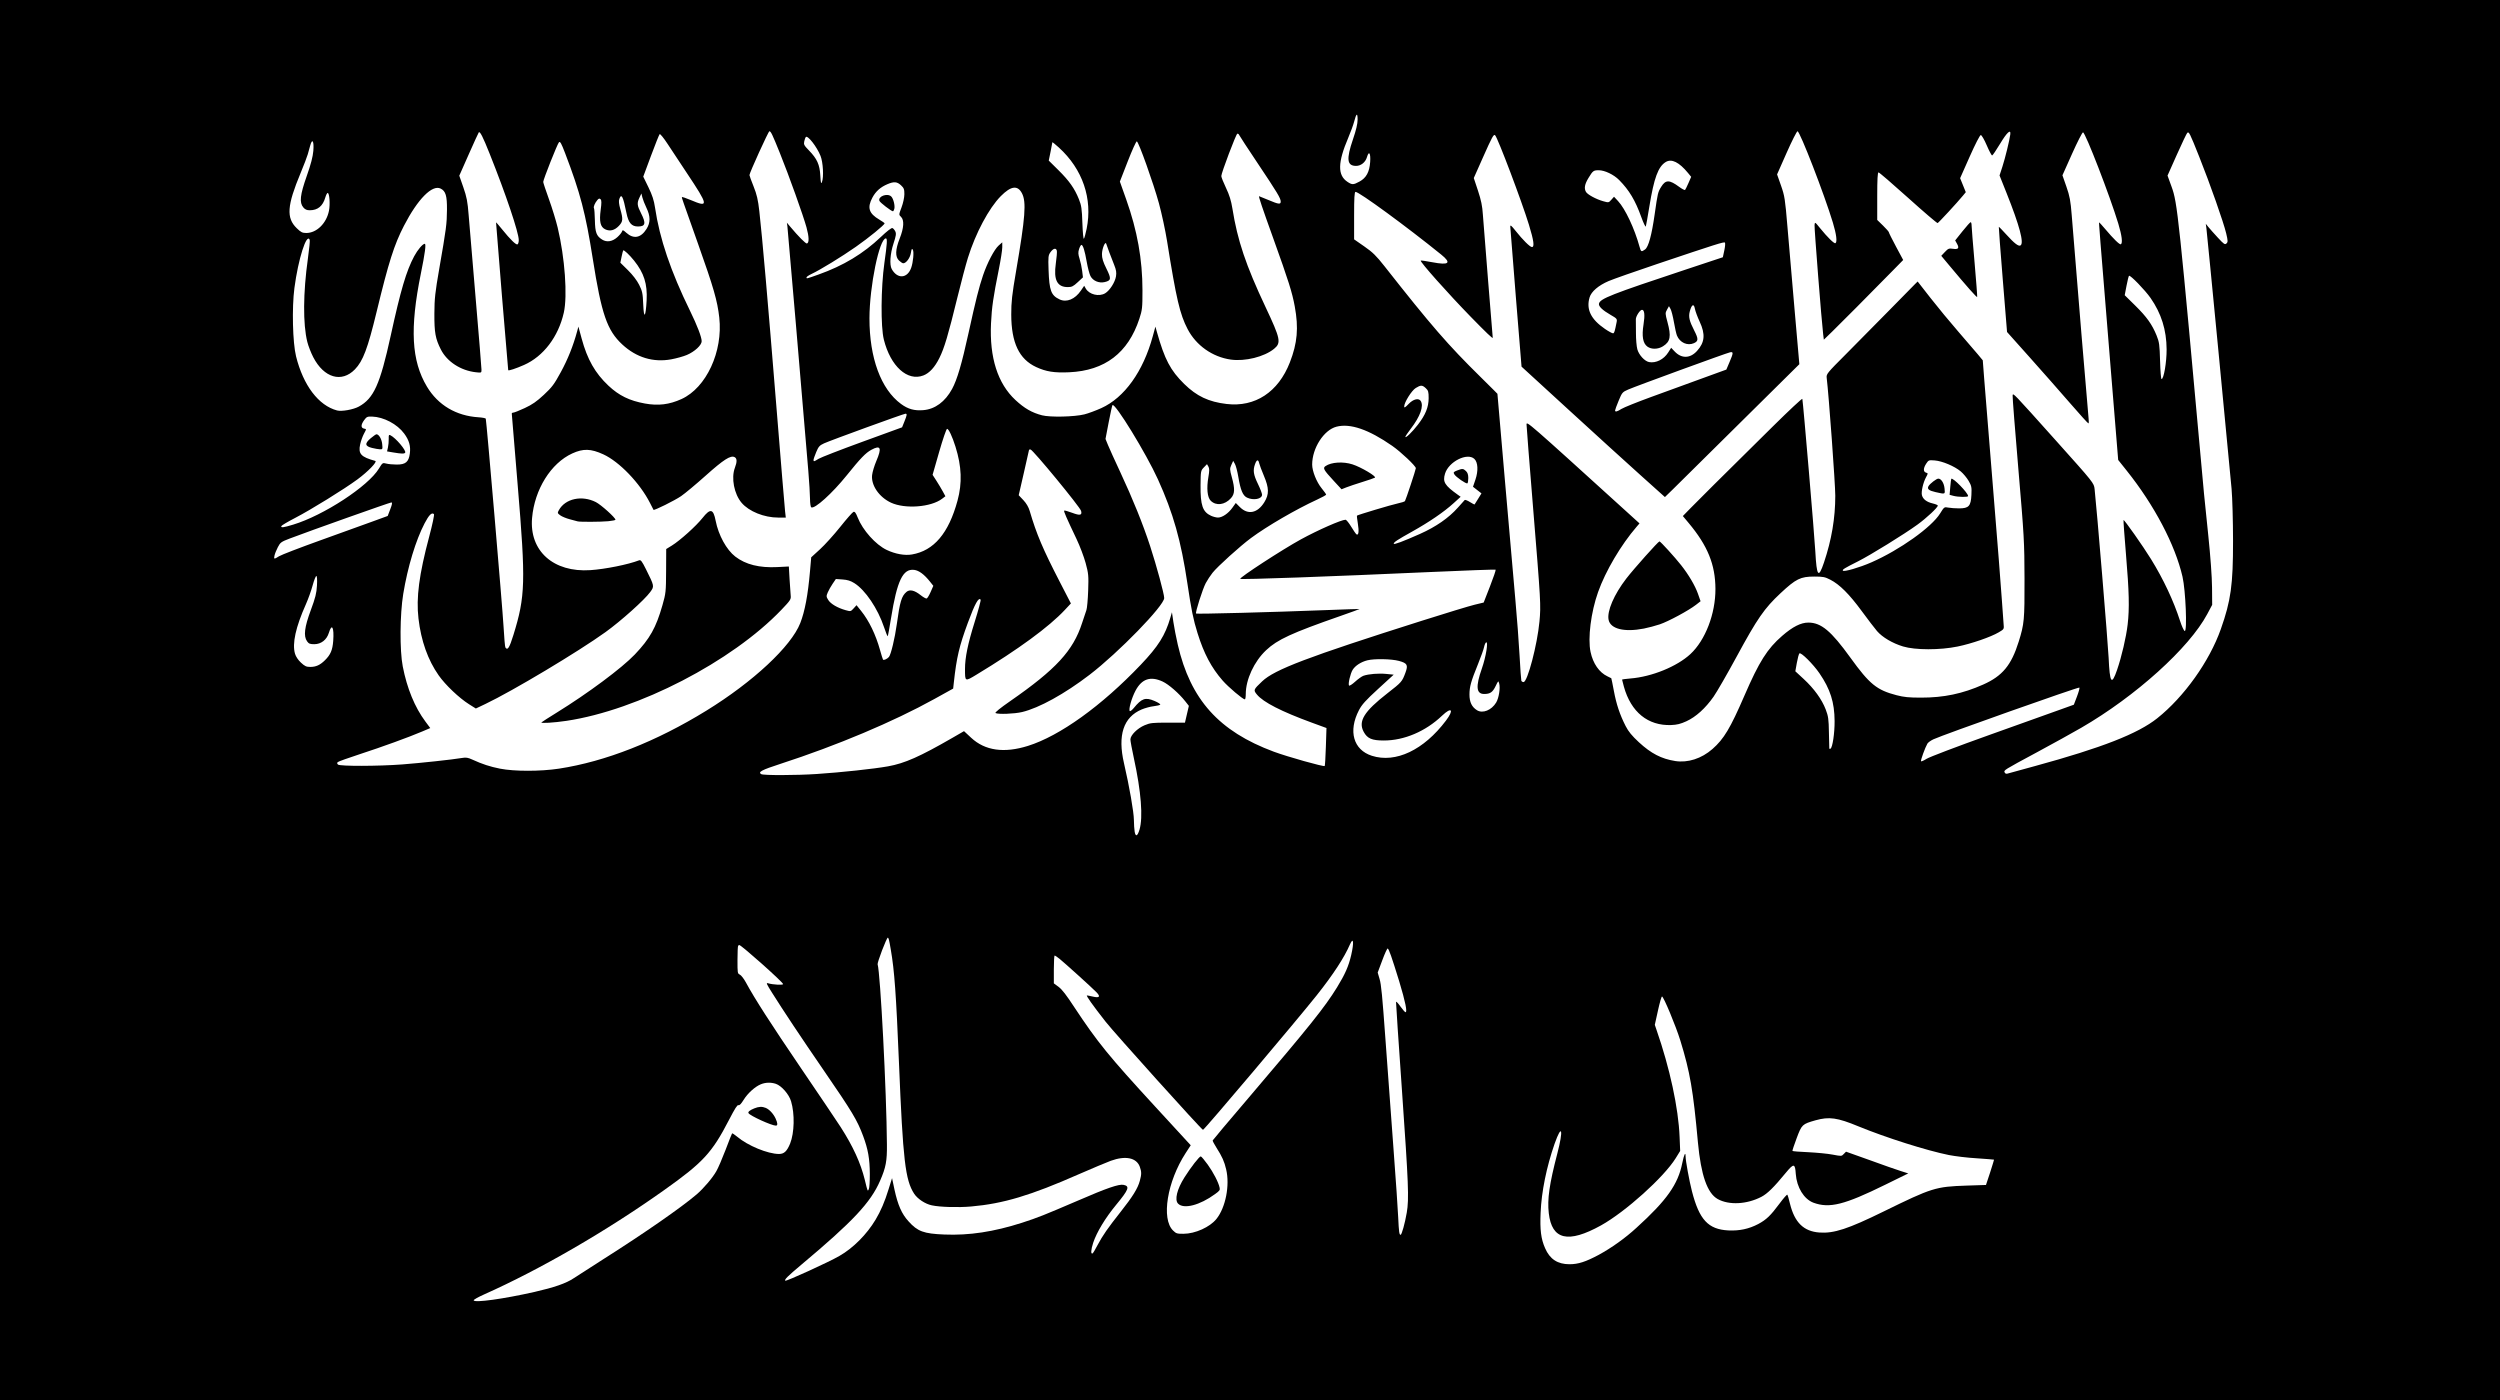 <?xml version="1.0" encoding="UTF-8" standalone="no"?>
<svg
   version="1.0"
   width="1000pt"
   height="560pt"
   viewBox="0 0 1000 560"
   preserveAspectRatio="xMidYMid meet"
   id="svg1075"
   sodipodi:docname="Jund al-Islam flag.svg"
   inkscape:version="1.2.2 (732a01da63, 2022-12-09)"
   xmlns:inkscape="http://www.inkscape.org/namespaces/inkscape"
   xmlns:sodipodi="http://sodipodi.sourceforge.net/DTD/sodipodi-0.dtd"
   xmlns="http://www.w3.org/2000/svg"
   xmlns:svg="http://www.w3.org/2000/svg">
  <rect x="0" y="0" width="1000" height="560" fill="#808080" stroke="none"/>
  <defs
     id="defs1079" />
  <sodipodi:namedview
     id="namedview1077"
     pagecolor="#ffffff"
     bordercolor="#000000"
     borderopacity="0.25"
     inkscape:showpageshadow="2"
     inkscape:pageopacity="0.0"
     inkscape:pagecheckerboard="0"
     inkscape:deskcolor="#d1d1d1"
     inkscape:document-units="pt"
     showgrid="false"
     inkscape:zoom="0.5415"
     inkscape:cx="651.89289"
     inkscape:cy="333.33333"
     inkscape:window-width="1920"
     inkscape:window-height="1051"
     inkscape:window-x="-9"
     inkscape:window-y="-9"
     inkscape:window-maximized="1"
     inkscape:current-layer="svg1075" />
  <rect
     style="fill:#000000;stroke-width:0.099"
     id="rect1704"
     width="1034.217"
     height="618.963"
     x="-16.649"
     y="-31.34"
     rx="0.05" />
  <path
     style="fill:#ffffff;fill-opacity:1;stroke-width:0.449"
     d="m 453.869,332.686 c -0.16,-0.902 -0.3,-3.003 -0.31,-4.669 -0.019,-3.162 -1.814,-13.459 -3.962,-22.725 -2.598,-11.207 -0.239,-18.404 7.048,-21.503 1.343,-0.571 3.513,-1.156 4.821,-1.3 1.309,-0.144 2.494,-0.433 2.633,-0.642 0.139,-0.209 -0.899,-0.871 -2.308,-1.47 -3.651,-1.552 -5.098,-1.055 -8.293,2.848 -0.678,0.828 -1.389,1.365 -1.581,1.192 -0.585,-0.528 0.711,-5.157 2.27,-8.112 2.516,-4.765 5.989,-5.946 10.86,-3.691 2.437,1.128 6.556,4.72 9.054,7.895 l 1.446,1.838 -0.781,3.356 -0.781,3.356 h -6.832 c -6.207,0 -7.057,0.095 -9.299,1.035 -2.9,1.217 -5.689,4.004 -5.689,5.684 0,0.634 0.621,3.999 1.379,7.477 2.914,13.362 3.729,23.732 2.25,28.627 -0.799,2.646 -1.546,2.957 -1.929,0.803 z M 304.488,309.658 c -1.414,-0.832 0.155,-1.671 7.701,-4.119 22.488,-7.295 45.158,-16.847 61.537,-25.928 l 7.539,-4.18 0.274,-2.491 c 1.099,-9.993 2.154,-14.48 5.611,-23.849 2.823,-7.654 4.33,-10.368 5.107,-9.2 0.149,0.223 -0.91,4.171 -2.351,8.772 -2.776,8.861 -3.908,14.365 -3.903,18.972 0.006,5.077 -0.063,5.044 4.588,2.231 16.8,-10.161 29.032,-19.125 35.368,-25.918 l 2.402,-2.575 -4.442,-8.61 c -6.795,-13.17 -9.313,-19.106 -12.032,-28.362 -0.464,-1.58 -1.35,-3.093 -2.555,-4.365 l -1.845,-1.947 2.069,-9.018 c 1.138,-4.96 2.069,-9.083 2.069,-9.161 0,-0.079 0.262,-0.131 0.583,-0.117 0.914,0.042 19.789,22.965 20.23,24.57 0.484,1.758 -0.42,1.948 -3.585,0.754 -1.616,-0.61 -3.048,-1.007 -3.183,-0.882 -0.25,0.233 0.83,2.715 4.986,11.458 1.301,2.738 2.922,7.023 3.601,9.523 1.138,4.188 1.218,5.055 1.012,11.038 -0.123,3.571 -0.441,7.077 -0.706,7.791 -0.265,0.714 -1.047,3.052 -1.737,5.194 -3.553,11.032 -10.441,18.513 -28.726,31.197 -4.015,2.785 -6.236,4.589 -5.894,4.785 1.006,0.577 7.551,0.33 10.622,-0.402 6.803,-1.621 17.006,-7.251 26.975,-14.885 11.628,-8.904 29.88,-27.674 29.88,-30.727 0,-1.601 -3.056,-12.884 -5.614,-20.723 -2.879,-8.825 -6.943,-18.893 -11.958,-29.629 -2.169,-4.642 -4.386,-9.529 -4.927,-10.86 l -0.983,-2.42 1.274,-6.651 c 0.701,-3.658 1.385,-6.754 1.521,-6.88 1.042,-0.967 13.493,19.367 18.172,29.678 6.132,13.511 9.253,24.548 11.809,41.761 1.551,10.443 2.349,14.354 4.026,19.73 2.573,8.248 5.526,13.825 10.074,19.032 2.262,2.589 8.07,7.51 8.865,7.51 0.2,0 0.364,-0.943 0.364,-2.095 0,-5.857 3.339,-13.056 8.155,-17.587 4.529,-4.26 10.166,-6.856 29.703,-13.677 4.29,-1.498 7.75,-2.757 7.689,-2.798 -0.061,-0.041 -6.402,0.171 -14.092,0.471 -20.74,0.809 -51.057,1.608 -51.332,1.353 -0.389,-0.361 2.626,-9.845 3.87,-12.174 0.628,-1.176 1.855,-3.04 2.726,-4.143 1.968,-2.49 11.006,-10.656 15.375,-13.891 6.437,-4.766 18.007,-11.49 26.447,-15.368 1.986,-0.913 3.612,-1.808 3.612,-1.989 0,-0.181 -0.819,-1.334 -1.82,-2.562 -2.027,-2.487 -3.772,-6.864 -3.772,-9.459 0,-6.576 4.669,-13.849 9.729,-15.155 5.509,-1.421 12.847,1.102 22.292,7.665 3.475,2.414 9.461,8.078 9.447,8.937 -0.01,0.587 -3.985,12.606 -4.352,13.157 -0.141,0.213 -1.422,0.629 -2.846,0.925 -2.429,0.505 -15.992,4.563 -16.344,4.89 -0.089,0.083 0.069,1.532 0.35,3.221 0.509,3.053 0.299,4.764 -0.526,4.29 -0.237,-0.136 -1.193,-1.512 -2.123,-3.057 -0.93,-1.545 -1.96,-2.81 -2.288,-2.81 -1.661,0 -10.984,4.101 -17.846,7.85 -7.372,4.028 -24.741,15.339 -24.252,15.793 0.388,0.361 35.903,-0.913 75.932,-2.724 14.283,-0.646 26.082,-1.07 26.219,-0.942 0.138,0.128 -0.883,3.136 -2.269,6.684 l -2.519,6.452 -3.661,0.884 c -2.014,0.486 -11.525,3.379 -21.137,6.428 -45.587,14.461 -58.84,19.489 -63.807,24.204 -3.51,3.332 -3.572,3.488 -2.102,5.279 2.531,3.082 9.796,6.8 22.05,11.286 l 5.773,2.113 -0.242,7.496 c -0.133,4.123 -0.342,7.589 -0.464,7.702 -0.405,0.376 -14.952,-3.714 -20.373,-5.728 -21.938,-8.152 -33.326,-20.845 -38.393,-42.793 -0.658,-2.852 -1.453,-6.938 -1.767,-9.08 l -0.57,-3.896 -0.634,2.164 c -2.078,7.09 -4.825,11.459 -11.842,18.829 -15.649,16.438 -32.373,28.467 -45.121,32.456 -9.567,2.994 -17.161,1.912 -22.704,-3.232 l -2.873,-2.666 -4.583,2.647 c -13.051,7.538 -19.153,10.24 -25.816,11.43 -5.71,1.02 -18.657,2.412 -28.486,3.063 -8.306,0.55 -21.338,0.584 -22.233,0.058 z M 544.907,192.81 c 2.435,-0.755 4.71,-1.538 5.055,-1.742 0.793,-0.466 -5.533,-4.215 -8.982,-5.322 -3.729,-1.197 -8.432,-0.903 -10.753,0.674 -1.185,0.805 -0.796,1.516 3.192,5.835 l 3.192,3.457 1.935,-0.765 c 1.064,-0.421 3.927,-1.383 6.362,-2.137 z m 256.951,116.17 c -0.379,-0.917 -0.48,-0.854 12.876,-8.046 6.28,-3.381 14.279,-7.805 17.777,-9.831 21.763,-12.605 43.161,-31.912 50.384,-45.459 l 1.975,-3.704 -0.053,-6.956 c -0.032,-4.145 -0.64,-12.554 -1.504,-20.808 -0.798,-7.618 -1.566,-15.117 -1.706,-16.665 C 871.42,85.302 870.981,81.15 868.628,74.681 l -1.617,-4.445 3.711,-8.324 c 2.041,-4.578 3.919,-8.517 4.173,-8.753 0.681,-0.632 0.966,-0.065 4.787,9.519 4.356,10.925 9.742,26.233 10.791,30.665 0.713,3.015 0.725,3.468 0.106,4.043 -0.619,0.575 -1.004,0.316 -3.435,-2.313 -1.506,-1.629 -3.209,-3.545 -3.786,-4.259 l -1.048,-1.298 0.244,1.731 c 0.277,1.968 9.206,94.382 10.079,104.318 0.314,3.571 0.575,12.921 0.581,20.777 0.013,17.639 -0.848,23.865 -4.883,35.295 -4.556,12.905 -14.682,27.105 -25.437,35.67 -7.752,6.173 -22.135,11.797 -48.858,19.105 -5.639,1.542 -10.621,2.908 -11.07,3.037 -0.497,0.142 -0.931,-0.041 -1.107,-0.467 z m -601.808,-1.506 c -4.041,-0.803 -7.15,-1.819 -11.077,-3.62 -1.849,-0.848 -2.542,-0.952 -4.301,-0.648 -3.535,0.611 -16.636,2.025 -23.767,2.565 -9.551,0.724 -24.941,0.761 -25.698,0.062 -0.411,-0.379 -0.439,-0.678 -0.094,-0.997 0.27,-0.251 4.253,-1.682 8.85,-3.181 8.919,-2.907 19.584,-6.783 24.895,-9.047 l 3.246,-1.384 -1.934,-2.597 c -4.266,-5.729 -7.356,-13.251 -9.072,-22.076 -1.247,-6.417 -1.147,-20.811 0.202,-29.001 1.775,-10.779 5.004,-21.45 8.536,-28.208 1.775,-3.397 2.885,-4.492 3.744,-3.694 0.226,0.21 -0.606,4.157 -1.897,8.996 -4.054,15.207 -5.26,24.426 -4.287,32.782 1.038,8.912 3.76,16.573 8.071,22.714 2.692,3.835 8.203,9.076 12.156,11.561 l 2.717,1.708 3.807,-1.811 c 10.835,-5.154 37.171,-20.911 48.079,-28.766 6.174,-4.446 15.564,-12.86 17.856,-16 1.705,-2.336 1.708,-2.315 -1.716,-9.177 -1.592,-3.191 -2.052,-3.783 -2.736,-3.52 -4.385,1.685 -13.485,3.519 -19.463,3.923 -14.787,0.999 -24.488,-7.678 -23.335,-20.873 0.998,-11.428 7.518,-21.897 16.073,-25.809 4.399,-2.011 7.432,-1.923 12.418,0.362 6.429,2.947 14.636,11.494 18.678,19.453 0.726,1.428 1.358,2.663 1.405,2.743 0.216,0.368 8.472,-3.729 11.007,-5.462 1.558,-1.066 5.995,-4.765 9.858,-8.221 7.155,-6.4 9.957,-8.199 11.544,-7.411 1.023,0.508 1.066,1.844 0.14,4.282 -1.544,4.066 -0.309,10.483 2.696,14.007 2.946,3.455 9.02,5.904 14.642,5.904 h 3.026 l -0.286,-2.489 c -0.157,-1.369 -1.753,-20.604 -3.546,-42.744 -3.328,-41.098 -5.577,-66.834 -6.752,-77.272 -0.521,-4.626 -1.004,-6.711 -2.304,-9.956 -0.905,-2.257 -1.648,-4.299 -1.65,-4.537 -0.015,-0.824 7.587,-17.531 7.971,-17.531 0.591,0 1.149,1.159 4.216,8.759 3.592,8.901 9.345,24.967 10.641,29.712 1.028,3.765 1.092,6.145 0.173,6.425 -0.48,0.146 -3.366,-2.761 -6.777,-6.827 l -1.253,-1.493 0.213,1.515 c 0.177,1.26 6.064,70.098 8.366,97.825 0.366,4.404 0.669,9.408 0.675,11.12 0.006,1.713 0.232,3.24 0.503,3.396 1.341,0.77 8.363,-5.563 14.175,-12.785 5.497,-6.83 7.57,-8.982 9.842,-10.219 3.742,-2.037 4.282,-0.834 2.009,4.472 -0.793,1.851 -1.556,4.388 -1.696,5.636 -0.455,4.061 2.807,8.817 7.565,11.031 5.61,2.61 16.003,1.814 20.431,-1.565 l 1.324,-1.01 -1.028,-1.9 c -0.566,-1.045 -1.719,-2.971 -2.563,-4.281 l -1.535,-2.381 2.637,-9.198 c 1.457,-5.082 2.872,-9.198 3.162,-9.198 0.64,-4.2e-4 2.084,3.067 3.361,7.142 2.478,7.908 2.727,14.529 0.81,21.584 -3.546,13.052 -9.447,20.017 -18.238,21.526 -2.883,0.495 -6.628,-0.178 -10.074,-1.811 -4.428,-2.098 -9.629,-7.91 -11.622,-12.987 -0.726,-1.848 -1.161,-2.429 -1.681,-2.244 -0.386,0.138 -2.762,2.835 -5.28,5.993 -2.518,3.159 -6.164,7.192 -8.102,8.964 l -3.525,3.221 -0.486,5.579 c -0.828,9.507 -2.05,16.02 -3.89,20.728 -3.642,9.319 -18.859,23.509 -37.566,35.031 -20.093,12.376 -40.316,20.333 -58.952,23.196 -7.346,1.129 -17.886,1.134 -23.534,0.011 z m 26.563,-19.139 c 28.629,-4.302 66.131,-23.686 85.976,-44.44 3.561,-3.724 3.853,-4.169 3.693,-5.627 -0.096,-0.871 -0.302,-3.853 -0.459,-6.626 l -0.285,-5.043 -4.589,0.235 c -7.183,0.368 -12.681,-1.003 -16.828,-4.195 -3.528,-2.715 -6.737,-8.567 -7.861,-14.336 -0.94,-4.823 -2.125,-5.071 -5.264,-1.1 -2.537,3.209 -8.999,9.021 -12.26,11.028 l -2.253,1.386 -0.042,8.75 c -0.04,8.316 -0.113,8.997 -1.466,13.731 -2.572,9 -5.02,13.363 -11.055,19.704 -5.168,5.43 -18.72,15.514 -31.267,23.266 -3.076,1.9 -5.802,3.646 -6.058,3.88 -0.523,0.477 5.029,0.137 10.02,-0.613 z m 16.708,-79.847 c 1.575,-0.153 2.865,-0.417 2.865,-0.587 0,-0.822 -5.767,-6.012 -7.853,-7.066 -5.599,-2.831 -12.208,-1.397 -14.769,3.205 -0.633,1.137 -0.601,1.257 0.563,2.108 0.679,0.496 2.407,1.205 3.841,1.575 1.433,0.37 2.816,0.741 3.072,0.824 0.829,0.268 9.332,0.227 12.281,-0.059 z m 426.726,95.915 c -5.471,-0.86 -9.643,-3.024 -14.506,-7.522 -2.765,-2.558 -4.177,-4.279 -5.28,-6.44 -2.325,-4.552 -3.717,-8.714 -4.72,-14.119 -0.505,-2.721 -0.968,-4.985 -1.028,-5.031 -0.06,-0.046 -0.744,-0.382 -1.518,-0.747 -3.323,-1.568 -5.788,-5.126 -6.773,-9.78 -1.157,-5.463 0.152,-15.88 3.008,-23.932 2.987,-8.422 9.168,-18.895 15.431,-26.145 l 1.146,-1.326 -5.935,-5.387 c -38.826,-35.243 -39.255,-35.617 -39.255,-34.178 0,0.754 1.144,15.334 2.543,32.399 3.178,38.782 3.236,39.812 2.627,46.395 -0.859,9.273 -4.788,24.24 -6.363,24.24 -0.385,0 -0.785,-0.243 -0.89,-0.541 -0.104,-0.298 -0.422,-4.826 -0.707,-10.064 -0.284,-5.238 -1.031,-15.171 -1.659,-22.076 -0.628,-6.904 -2.503,-28.32 -4.168,-47.59 l -3.027,-35.037 -1.3,-1.322 c -0.715,-0.727 -3.181,-3.173 -5.48,-5.435 -13.035,-12.823 -19.679,-20.486 -38.431,-44.32 -3.254,-4.136 -4.689,-5.54 -8.039,-7.868 l -4.078,-2.833 v -9.499 c 0,-7.128 0.14,-9.499 0.562,-9.499 1.467,0 20.417,13.868 34.267,25.078 4.24,3.432 3.163,4.353 -3.584,3.065 -2.423,-0.463 -4.493,-0.76 -4.6,-0.66 -0.435,0.404 10.943,13.189 20.016,22.493 6.21,6.368 8.795,8.834 8.795,8.389 0,-0.122 -0.824,-10.236 -1.832,-22.476 -1.007,-12.24 -1.962,-24.3 -2.121,-26.799 -0.219,-3.441 -0.695,-5.769 -1.962,-9.584 l -1.673,-5.039 3.629,-8.163 c 3.763,-8.465 4.34,-9.515 4.914,-8.939 1.073,1.079 10.693,26.545 13.519,35.789 1.941,6.35 2.287,8.922 1.198,8.922 -0.78,0 -3.682,-2.878 -6.55,-6.497 -1.713,-2.161 -2.127,-2.488 -2.113,-1.666 0.009,0.562 1.027,13.39 2.261,28.508 l 2.244,27.486 18.826,17.248 c 10.354,9.486 23.258,21.225 28.675,26.085 l 9.849,8.837 3.232,-3.144 c 1.777,-1.729 4.685,-4.606 6.462,-6.393 2.474,-2.489 26.821,-26.575 42.491,-42.037 l 1.589,-1.568 -1.889,-21.59 c -1.039,-11.874 -2.336,-26.946 -2.883,-33.493 -0.92,-11.011 -1.112,-12.238 -2.566,-16.37 l -1.572,-4.467 3.816,-8.627 c 2.099,-4.745 4.064,-8.627 4.368,-8.627 0.955,0 10.752,25.323 14.138,36.543 1.421,4.708 1.799,7.776 1.015,8.226 -0.483,0.278 -3.188,-2.372 -6.128,-6.002 -2.069,-2.555 -2.082,-2.562 -2.221,-1.274 -0.129,1.2 2.835,38.773 3.446,43.685 l 0.272,2.183 3.37,-3.265 c 3.143,-3.046 14.671,-14.649 24.225,-24.383 l 4.144,-4.222 -2.862,-5.339 c -1.574,-2.937 -2.862,-5.52 -2.862,-5.74 0,-0.221 -1.049,-1.422 -2.33,-2.67 l -2.33,-2.269 v -9.513 c 0,-6.722 0.153,-9.513 0.521,-9.513 0.287,0 5.628,4.596 11.869,10.213 6.241,5.617 11.536,10.146 11.767,10.064 0.416,-0.148 7.856,-8.204 10.098,-10.934 l 1.172,-1.427 -1.134,-2.798 -1.134,-2.798 3.829,-8.627 c 2.241,-5.049 4.083,-8.627 4.443,-8.627 0.341,0 1.397,1.827 2.376,4.112 0.969,2.262 1.942,4.083 2.163,4.048 0.22,-0.035 1.672,-2.178 3.225,-4.761 2.72,-4.524 4.332,-5.972 4.025,-3.615 -0.309,2.367 -2.054,9.501 -3.142,12.841 l -1.151,3.535 2.82,7.07 c 5.211,13.064 7.068,20.064 5.554,20.933 -0.789,0.453 -2.443,-0.817 -5.592,-4.294 -1.627,-1.797 -3.012,-3.218 -3.077,-3.157 -0.065,0.061 0.649,9.549 1.587,21.086 l 1.706,20.976 9.106,10.193 c 5.008,5.606 12.252,13.827 16.096,18.268 3.845,4.441 7.144,8.085 7.331,8.098 0.187,0.013 0.232,-0.805 0.1,-1.817 -0.208,-1.593 -5.211,-61.868 -6.76,-81.45 -0.458,-5.787 -0.799,-7.618 -2.129,-11.43 l -1.584,-4.54 3.841,-8.589 c 2.113,-4.724 4.087,-8.589 4.386,-8.589 0.934,0 10.799,25.52 14.126,36.543 1.421,4.708 1.799,7.776 1.015,8.226 -0.466,0.268 -2.94,-2.141 -6.307,-6.142 -1.254,-1.49 -2.332,-2.659 -2.394,-2.597 -0.121,0.12 0.066,2.463 4.671,58.818 l 2.958,36.196 3.416,4.276 c 11.038,13.814 19.362,29.64 22.314,42.423 1.258,5.451 1.935,22.045 0.886,21.72 -0.346,-0.107 -1.188,-1.934 -1.873,-4.06 -2.571,-7.99 -6.645,-16.659 -11.597,-24.679 -3.207,-5.195 -10.737,-15.9 -11.007,-15.649 -0.094,0.087 0.348,6.282 0.982,13.766 1.26,14.877 1.419,21.59 0.667,28.017 -0.599,5.12 -2.384,12.777 -4.235,18.163 -2.192,6.382 -2.915,5.339 -3.375,-4.87 -0.255,-5.66 -4.774,-60.006 -5.608,-67.442 -0.274,-2.444 -0.294,-2.47 -15.41,-19.345 -17.531,-19.573 -17.231,-19.26 -17.386,-18.111 -0.075,0.557 0.957,13.771 2.292,29.365 2.289,26.73 2.431,29.243 2.466,43.935 0.04,16.511 -0.101,18.04 -2.322,25.159 -2.945,9.441 -6.519,13.758 -14.214,17.172 -8.263,3.667 -15.738,5.236 -24.903,5.227 -4.842,-0.004 -6.804,-0.2 -9.772,-0.974 -7.89,-2.057 -10.779,-4.408 -18.414,-14.986 -7.746,-10.732 -11.696,-14.035 -16.81,-14.058 -3,-0.014 -6.283,1.645 -10.501,5.303 -5.962,5.172 -9.213,10.32 -15.094,23.905 -5.661,13.078 -8.216,17.346 -12.778,21.348 -4.393,3.854 -9.862,5.616 -14.949,4.816 z m 4.519,-15.901 c 3.794,-1.735 7.619,-5.197 10.863,-9.83 1.333,-1.905 5.485,-9.112 9.226,-16.016 8.263,-15.248 11.08,-19.321 17.543,-25.358 6.181,-5.773 8.005,-6.674 13.525,-6.674 3.507,0 4.243,0.145 6.42,1.265 3.723,1.916 7.568,5.757 12.537,12.525 2.472,3.366 5.232,6.976 6.134,8.02 2.148,2.488 6.165,4.862 10.407,6.149 4.863,1.475 14.722,1.488 21.823,0.027 5.582,-1.148 13.237,-3.791 16.432,-5.673 2.164,-1.274 2.17,-1.285 1.959,-3.355 -0.116,-1.142 -0.429,-5.486 -0.695,-9.652 -0.266,-4.166 -1.831,-24.034 -3.479,-44.151 -1.648,-20.117 -3.255,-39.968 -3.573,-44.114 l -0.577,-7.538 -2.004,-2.417 c -1.102,-1.33 -4.631,-5.437 -7.842,-9.127 -3.211,-3.69 -8.17,-9.695 -11.021,-13.345 l -5.183,-6.636 -1.031,1.009 c -0.567,0.555 -5.224,5.294 -10.349,10.531 -5.125,5.238 -12.891,13.099 -17.257,17.47 -7.646,7.654 -7.932,8.006 -7.747,9.523 0.854,7.014 3.434,42.449 3.434,47.163 0,8.948 -1.466,17.608 -4.519,26.699 -2.204,6.562 -2.923,5.649 -3.465,-4.402 -0.344,-6.382 -4.846,-59.324 -5.192,-61.053 -0.058,-0.29 -5.348,4.654 -11.756,10.986 -22.166,21.903 -29.692,29.377 -32.859,32.627 l -3.18,3.264 2.297,2.745 c 7.634,9.125 10.704,16.678 10.738,26.418 0.034,9.911 -4.035,20.499 -10.007,26.04 -5.363,4.977 -15.437,9.081 -23.96,9.763 -1.858,0.149 -3.379,0.36 -3.379,0.469 0,0.109 0.331,1.384 0.735,2.833 2.83,10.146 9.625,15.666 18.869,15.329 2.347,-0.085 3.776,-0.439 6.133,-1.516 z m 62.587,-60.24 c -0.286,-0.43 0.602,-0.976 6.046,-3.717 5.015,-2.524 18.423,-10.809 23.767,-14.684 3.7,-2.684 8.156,-6.851 8.156,-7.628 0,-0.209 -0.926,-0.596 -2.058,-0.861 -2.383,-0.557 -3.862,-1.684 -4.291,-3.269 -0.368,-1.361 0.49,-5.117 1.652,-7.233 0.832,-1.516 0.832,-1.564 -0.02,-1.815 -1.149,-0.339 -1.115,-1.776 0.086,-3.606 0.925,-1.409 1.04,-1.452 3.405,-1.27 3.003,0.231 7.919,2.305 10.401,4.388 1.01,0.847 2.421,2.539 3.136,3.76 1.173,2.002 1.284,2.555 1.133,5.641 -0.219,4.483 -1.05,5.388 -4.951,5.388 -1.467,0 -3.401,-0.14 -4.298,-0.311 -1.611,-0.307 -1.652,-0.278 -3.259,2.327 -3.408,5.524 -16.149,14.593 -27.499,19.575 -4.727,2.075 -11.015,3.903 -11.406,3.315 z m 50.086,-29.837 c 0,-1.262 -6.143,-7.557 -6.733,-6.9 -0.07,0.078 -0.25,1.552 -0.398,3.275 l -0.27,3.132 1.487,0.4 c 1.946,0.523 5.914,0.585 5.914,0.092 z m -9.426,-3.082 c -0.223,-2.153 -1.337,-3.891 -2.494,-3.891 -0.728,0 -3.327,1.992 -3.903,2.992 -0.659,1.144 0.097,1.787 2.823,2.404 3.944,0.892 3.826,0.942 3.573,-1.504 z m -120.251,56.083 c 1.76,-0.344 4.621,-1.104 6.358,-1.69 3.456,-1.165 11.567,-5.541 14.475,-7.808 l 1.836,-1.432 -1.047,-2.987 c -1.127,-3.214 -3.713,-7.607 -6.727,-11.428 -2.556,-3.241 -8.275,-9.523 -8.669,-9.523 -0.474,0 -10.244,10.948 -13.254,14.852 -4.917,6.377 -7.794,13.066 -7.099,16.505 0.741,3.667 6.282,5.045 14.127,3.512 z m 132.259,-146.508 c -0.651,-7.423 -1.183,-14.072 -1.183,-14.775 0,-0.703 -0.167,-1.278 -0.37,-1.278 -0.204,0 -1.682,1.646 -3.286,3.657 l -2.916,3.657 0.742,1.333 c 0.987,1.772 0.533,2.328 -1.638,2.006 -1.59,-0.236 -1.898,-0.114 -3.213,1.277 l -1.454,1.538 3.155,3.782 c 7.136,8.554 11.085,13.016 11.212,12.668 0.074,-0.202 -0.398,-6.441 -1.049,-13.865 z m -21.414,199.57 c -0.219,-0.329 1.636,-5.451 2.548,-7.033 0.259,-0.45 1.333,-1.226 2.386,-1.725 3.751,-1.778 58.189,-21.062 58.43,-20.698 0.135,0.203 -0.311,1.828 -0.993,3.611 l -1.239,3.241 -5.422,1.949 c -2.982,1.072 -15.802,5.66 -28.49,10.195 -12.916,4.617 -23.933,8.807 -25.034,9.52 -1.081,0.7 -2.065,1.123 -2.187,0.94 z m -219.68,-2.182 c -7.378,-2.367 -9.498,-9.863 -5.154,-18.224 1.174,-2.26 2.686,-3.935 7.684,-8.515 l 6.223,-5.701 -2.981,-0.297 c -3.052,-0.304 -7.05,0.021 -9.126,0.74 -0.641,0.222 -2.136,1.288 -3.324,2.368 -1.187,1.081 -2.287,1.772 -2.444,1.536 -0.437,-0.656 0.542,-4.828 1.485,-6.326 1.037,-1.649 3.352,-3.134 5.868,-3.764 2.789,-0.698 9.611,-0.57 12.601,0.238 3.352,0.905 3.758,1.634 2.622,4.701 -1.344,3.627 -1.489,3.794 -7.185,8.228 -9.404,7.321 -11.807,11.229 -9.509,15.462 1.446,2.663 3.279,3.448 8.05,3.449 8.138,10e-4 16.687,-3.641 23.274,-9.916 3.868,-3.684 4.884,-2.435 1.583,1.946 -8.89,11.797 -20.137,17.134 -29.669,14.076 z m 182.994,-2.941 c -0.034,-0.193 -0.103,-3.077 -0.153,-6.41 -0.079,-5.261 -0.248,-6.47 -1.279,-9.168 -1.545,-4.041 -4.674,-8.368 -8.825,-12.2 l -3.33,-3.075 0.598,-3.361 c 0.329,-1.849 0.794,-3.556 1.035,-3.794 0.593,-0.587 5.513,4.298 8.024,7.966 4.335,6.333 6.003,11.595 6.052,19.087 0.032,4.858 -0.822,10.595 -1.648,11.069 -0.227,0.13 -0.44,0.079 -0.474,-0.114 z m -140.911,-15.267 c -2.081,-1.289 -3.03,-3.262 -3.024,-6.286 0.006,-3.115 0.607,-5.26 3.397,-12.127 1.161,-2.857 2.257,-5.927 2.436,-6.822 0.179,-0.895 0.542,-1.752 0.807,-1.904 0.994,-0.571 -0.026,5.748 -1.695,10.499 -2.514,7.154 -2.242,10.131 0.923,10.131 2.422,0 3.413,-0.683 4.609,-3.175 1.058,-2.203 1.078,-2.218 1.414,-1.011 0.504,1.813 -0.137,5.838 -1.215,7.619 -1.855,3.065 -5.381,4.483 -7.651,3.077 z M 120.385,265.059 c -1.127,-1.047 -2.051,-2.43 -2.385,-3.571 -1.185,-4.047 0.27,-10.639 4.381,-19.848 0.909,-2.036 2.11,-5.396 2.669,-7.467 0.559,-2.071 1.226,-3.765 1.483,-3.765 0.291,0 0.386,1.421 0.254,3.787 -0.172,3.077 -0.634,4.925 -2.461,9.847 -2.546,6.861 -2.973,10.383 -1.508,12.462 0.693,0.984 1.159,1.173 2.896,1.173 2.732,0 4.992,-1.764 5.832,-4.55 1.197,-3.972 2.144,-2.216 1.742,3.232 -0.27,3.665 -1.066,5.524 -3.31,7.74 -1.947,1.923 -3.587,2.668 -5.866,2.668 -1.576,0 -2.191,-0.282 -3.727,-1.709 z m 232.819,-1.224 c -0.124,-0.186 -0.656,-1.891 -1.183,-3.789 -1.718,-6.188 -4.401,-11.742 -7.575,-15.687 l -1.836,-2.281 -1.161,1.282 c -1.142,1.26 -1.194,1.272 -3.197,0.712 -3.219,-0.9 -5.958,-2.503 -6.934,-4.059 -0.823,-1.312 -0.842,-1.568 -0.222,-3.03 0.372,-0.878 1.256,-2.447 1.963,-3.486 l 1.286,-1.889 2.663,0.179 c 1.966,0.132 3.203,0.516 4.724,1.464 4.379,2.732 9.4,10.174 11.889,17.625 0.699,2.092 1.359,3.722 1.467,3.621 0.108,-0.1 0.709,-3.37 1.336,-7.266 2.41,-14.979 4.738,-19.837 9.239,-19.28 1.93,0.239 4.041,1.811 6.37,4.744 l 1.301,1.638 -1.077,2.458 c -0.592,1.352 -1.308,2.53 -1.59,2.617 -0.282,0.087 -1.378,-0.528 -2.434,-1.368 -2.441,-1.941 -4.33,-2.374 -5.619,-1.291 -1.985,1.669 -2.654,3.889 -3.891,12.919 -0.767,5.597 -2.353,12.204 -3.15,13.117 -0.719,0.825 -2.108,1.439 -2.369,1.047 z m -151.055,-4.856 c -0.158,-0.237 -0.492,-4.084 -0.743,-8.549 -0.419,-7.445 -6.803,-82.067 -7.097,-82.956 -0.07,-0.213 -1.376,-0.465 -2.902,-0.561 -8.946,-0.563 -16.21,-4.878 -20.627,-12.254 -6.203,-10.359 -6.898,-23.229 -2.442,-45.192 1.68,-8.282 2.161,-11.945 1.568,-11.945 -0.822,0 -2.842,2.374 -4.234,4.978 -3.142,5.875 -5.385,13.469 -9.396,31.815 -4.255,19.464 -6.785,25.075 -12.77,28.332 -2.196,1.195 -6.866,2.023 -8.681,1.539 -7.409,-1.974 -13.504,-10.009 -16.399,-21.62 -1.362,-5.465 -1.702,-19.429 -0.665,-27.334 1.523,-11.614 4.906,-22.26 6.13,-19.296 0.131,0.318 -0.197,3.678 -0.73,7.467 -1.926,13.701 -2.014,26.244 -0.236,33.368 0.403,1.612 1.473,4.363 2.379,6.112 4.285,8.276 11.344,10.334 16.663,4.86 3.236,-3.331 5.12,-8.325 8.668,-22.979 4.833,-19.963 7.024,-26.859 10.949,-34.465 5.506,-10.67 11.301,-16.542 14.671,-14.867 2.017,1.002 2.581,2.886 2.534,8.454 -0.049,5.731 -0.284,7.533 -3.083,23.591 -1.655,9.493 -1.928,12.007 -1.955,17.963 -0.034,7.607 0.401,10.02 2.59,14.351 2.467,4.884 7.953,8.447 14.035,9.116 2.207,0.243 2.219,0.237 2.219,-1.037 0,-0.705 -1.04,-13.441 -2.312,-28.304 -1.272,-14.863 -2.541,-29.945 -2.82,-33.516 -0.424,-5.418 -0.777,-7.261 -2.129,-11.132 l -1.621,-4.64 3.792,-8.562 c 2.085,-4.709 3.891,-8.66 4.013,-8.778 0.495,-0.482 1.62,1.734 4.354,8.58 6.492,16.255 11.636,31.524 11.636,34.536 0,0.779 -0.218,1.541 -0.484,1.694 -0.573,0.329 -2.883,-1.913 -6.151,-5.969 -1.298,-1.611 -2.401,-2.877 -2.451,-2.814 -0.072,0.09 4.745,58.639 4.862,59.1 0.088,0.344 3.039,-0.624 6.321,-2.073 7.763,-3.429 13.726,-11.266 15.919,-20.922 1.529,-6.732 0.429,-21.986 -2.455,-34.041 -0.655,-2.738 -2.222,-7.835 -3.483,-11.326 -1.261,-3.492 -2.293,-6.608 -2.295,-6.926 0,-0.937 5.67,-15.241 6.296,-15.87 0.462,-0.465 0.938,0.379 2.457,4.355 6.09,15.94 8.197,23.986 11.082,42.321 3.475,22.09 5.719,28.593 11.806,34.227 5.619,5.2 12.361,7.244 19.551,5.929 2.074,-0.38 4.893,-1.167 6.264,-1.75 3.133,-1.332 5.926,-3.924 5.926,-5.5 0,-1.625 -1.79,-6.297 -4.646,-12.129 -7.74,-15.806 -12.183,-28.907 -14.014,-41.322 -0.427,-2.893 -1.098,-4.96 -2.64,-8.127 l -2.068,-4.247 3.089,-8.322 c 1.699,-4.577 3.262,-8.484 3.473,-8.682 0.211,-0.198 1.636,1.555 3.166,3.896 1.53,2.341 4.986,7.567 7.679,11.614 8.783,13.196 8.891,13.95 1.559,10.846 -1.937,-0.82 -3.521,-1.336 -3.521,-1.147 0,0.434 -0.192,-0.12 6.472,18.667 6.263,17.654 7.729,22.747 8.487,29.471 1.533,13.601 -5.184,28.102 -15.109,32.62 -4.879,2.221 -9.28,2.76 -14.617,1.789 -6.192,-1.126 -10.387,-3.177 -14.606,-7.142 -5.327,-5.005 -8.453,-10.505 -10.721,-18.864 l -1.291,-4.756 -0.525,1.938 c -1.547,5.712 -3.694,11.087 -6.457,16.166 -2.702,4.968 -3.563,6.122 -6.839,9.174 -2.881,2.684 -4.65,3.91 -7.646,5.302 -2.144,0.996 -4.189,1.811 -4.544,1.811 -0.355,0 -0.645,0.175 -0.645,0.388 0,0.213 1.067,13.118 2.37,28.677 3.24,38.677 3.076,44.426 -1.707,59.867 -1.612,5.206 -2.339,6.332 -3.225,5 z m -92.346,-36.786 c 0.153,-0.709 0.756,-2.209 1.34,-3.333 0.989,-1.902 1.32,-2.142 4.79,-3.465 7.875,-3.002 40.029,-14.421 40.607,-14.421 0.454,0 0.346,0.684 -0.427,2.705 l -1.035,2.705 -6.058,2.212 c -3.332,1.216 -12.749,4.615 -20.926,7.553 -8.177,2.938 -15.579,5.789 -16.448,6.337 -2.032,1.281 -2.178,1.257 -1.844,-0.293 z m 447.687,-4.71 c 0,-0.602 1.386,-1.515 7.378,-4.86 6.835,-3.816 12.717,-7.844 16.578,-11.353 l 2.814,-2.557 -1.151,-0.822 c -5.266,-3.761 -6.094,-5.131 -5.099,-8.432 1.445,-4.795 8.886,-8.546 11.723,-5.911 1.46,1.356 1.635,4.788 0.425,8.337 l -0.96,2.814 1.693,1.327 1.693,1.327 -1.318,2.136 c -0.725,1.175 -1.369,2.202 -1.432,2.283 -0.062,0.081 -0.909,-0.355 -1.88,-0.968 -0.972,-0.613 -1.908,-0.971 -2.081,-0.796 -0.173,0.175 -1.403,1.546 -2.733,3.046 -3.657,4.123 -8.773,7.671 -15.162,10.515 -6.754,3.007 -10.486,4.401 -10.486,3.916 z m 29.825,-26.274 c 0,-1.345 -0.28,-2.182 -0.932,-2.788 -1.114,-1.035 -1.409,-1.054 -3.534,-0.229 -1.452,0.564 -1.581,0.738 -1.127,1.526 0.618,1.072 4.723,3.913 5.232,3.621 0.198,-0.114 0.361,-1.072 0.361,-2.129 z m -474.776,19.219 c 0.099,-0.276 2.581,-1.743 5.515,-3.26 6.256,-3.235 19.584,-11.476 24.908,-15.4 4.262,-3.141 8.124,-7.145 7.149,-7.41 -5.734,-1.562 -6.872,-2.802 -6.053,-6.594 0.273,-1.264 0.925,-3.12 1.448,-4.126 1.145,-2.201 1.143,-1.951 0.019,-2.224 -1.239,-0.301 -1.183,-1.569 0.149,-3.382 0.974,-1.325 1.285,-1.464 3.146,-1.404 4.659,0.151 10.049,2.998 12.852,6.788 2,2.705 2.661,5.043 2.262,8.004 -0.453,3.365 -1.684,4.403 -5.226,4.403 -1.487,0 -3.374,-0.178 -4.193,-0.397 -1.458,-0.388 -1.52,-0.346 -2.956,2.018 -4.305,7.086 -22.092,18.708 -34.29,22.407 -3.936,1.193 -4.997,1.323 -4.729,0.576 z m 49.527,-29.362 c 0.543,-0.815 -3.755,-5.9 -5.88,-6.957 -0.645,-0.321 -0.748,-0.109 -0.699,1.449 0.031,1.004 -0.106,2.54 -0.306,3.413 l -0.364,1.588 2.461,0.417 c 3.379,0.572 4.454,0.592 4.788,0.09 z m -9.191,-3.471 c -0.207,-1.999 -1.323,-3.891 -2.295,-3.891 -0.216,0 -1.242,0.713 -2.281,1.584 -2.495,2.094 -2.359,3.171 0.487,3.873 1.153,0.285 2.596,0.537 3.205,0.56 1.053,0.041 1.097,-0.064 0.883,-2.126 z m 331.55,28.719 c -3.371,-1.543 -4.283,-4.194 -4.204,-12.228 0.055,-5.664 0.087,-5.837 1.317,-7.116 l 1.26,-1.31 0.559,0.971 c 0.434,0.754 0.435,1.685 0.004,4.162 -0.786,4.525 -0.43,8.156 0.932,9.503 2.165,2.14 5.616,1.702 8.089,-1.028 1.555,-1.716 1.638,-3.709 0.349,-8.391 -0.843,-3.062 -0.857,-3.43 -0.184,-4.927 l 0.728,-1.617 0.696,1.233 c 0.383,0.678 0.993,3.01 1.356,5.182 0.886,5.296 1.802,7.49 3.461,8.286 2.582,1.24 6.039,0.576 6.039,-1.16 0,-0.497 -0.74,-2.426 -1.644,-4.287 -1.8,-3.702 -2.06,-5.427 -1.187,-7.881 0.679,-1.912 1.315,-2.072 1.678,-0.424 0.145,0.655 0.987,2.905 1.873,5 2.105,4.98 2.148,7.425 0.187,10.601 -2.718,4.402 -6.566,5.172 -9.774,1.957 l -1.646,-1.65 -1.384,1.938 c -1.619,2.267 -4.049,3.909 -5.764,3.895 -0.667,-0.006 -1.901,-0.325 -2.742,-0.71 z m -159.016,-22.345 c 0,-0.306 0.48,-1.708 1.067,-3.116 0.926,-2.221 1.341,-2.685 3.146,-3.515 2.582,-1.188 31.893,-11.858 32.573,-11.858 0.697,0 0.627,0.509 -0.434,3.142 l -0.93,2.308 -15.927,5.807 c -8.76,3.194 -16.634,6.253 -17.499,6.798 -1.821,1.148 -1.996,1.186 -1.996,0.434 z m 236.74,-9.233 c 0,-0.236 0.966,-1.685 2.147,-3.219 3.819,-4.963 5.314,-9.186 3.957,-11.176 -0.842,-1.235 -2.967,-0.685 -4.811,1.246 -1.392,1.457 -1.759,1.663 -1.759,0.987 0,-1.616 2.969,-6.362 4.613,-7.373 2.01,-1.236 2.618,-1.223 4.03,0.088 0.993,0.922 1.142,1.45 1.133,4.004 -0.013,3.578 -1.267,6.663 -4.302,10.591 -2.231,2.887 -5.007,5.578 -5.007,4.852 z m -145.351,-8.617 c -4.027,-1.045 -7.036,-2.777 -10.627,-6.114 -7.107,-6.606 -10.413,-16.988 -9.766,-30.667 0.304,-6.438 0.901,-10.566 3.118,-21.575 0.76,-3.772 1.381,-7.753 1.381,-8.846 v -1.988 l -1.436,1.271 c -1.738,1.538 -4.538,6.871 -6.237,11.876 -1.646,4.851 -2.961,10.08 -5.824,23.158 -2.698,12.325 -4.552,18.63 -6.568,22.339 -2.783,5.121 -6.813,8.091 -11.508,8.483 -3.575,0.298 -6.1,-0.402 -8.926,-2.478 -8.035,-5.9 -12.639,-18.401 -12.623,-34.279 0.013,-12.757 3.963,-31.94 6.576,-31.94 0.623,0 0.502,1.97 -0.609,9.864 -1.392,9.896 -1.501,25.455 -0.214,30.608 2.666,10.675 9.446,16.821 15.824,14.346 2.421,-0.94 4.553,-3.267 6.402,-6.987 1.983,-3.991 3.505,-9.112 7.206,-24.24 1.456,-5.952 3.342,-13.061 4.192,-15.799 3.062,-9.871 8.396,-19.88 13.159,-24.693 4.069,-4.112 6.731,-4.471 8.466,-1.143 1.806,3.466 1.347,9.57 -2.334,31.03 -1.649,9.614 -1.965,12.451 -1.949,17.531 0.034,11.231 3.151,17.784 9.961,20.945 3.98,1.847 7.237,2.361 13.238,2.089 14.254,-0.647 23.552,-7.74 28.039,-21.391 1.155,-3.514 1.251,-4.392 1.249,-11.383 -0.004,-12.355 -2.062,-23.857 -6.502,-36.36 l -2.537,-7.142 3.157,-8.108 c 1.736,-4.46 3.367,-8.052 3.623,-7.982 0.741,0.201 6.624,16.679 8.836,24.748 1.109,4.047 2.577,10.865 3.262,15.15 3.707,23.193 5.117,29.23 8.219,35.193 3.401,6.536 9.927,11.149 17.256,12.195 5.703,0.815 13.39,-1.094 17.322,-4.3 2.921,-2.382 2.598,-3.97 -3.394,-16.682 -7.888,-16.733 -11.229,-26.662 -13.266,-39.419 -0.504,-3.155 -1.213,-5.439 -2.572,-8.283 -1.032,-2.16 -1.873,-4.29 -1.869,-4.734 0.012,-1.259 5.874,-16.768 6.4,-16.931 0.258,-0.08 0.589,0.147 0.736,0.504 0.147,0.357 3.499,5.478 7.448,11.381 7.861,11.751 9.176,13.937 9.176,15.26 0,1.219 -0.793,1.117 -4.926,-0.632 -1.969,-0.833 -3.647,-1.515 -3.729,-1.515 -0.279,0 1.241,4.515 5.686,16.881 6.132,17.063 7.545,21.537 8.589,27.205 1.584,8.601 1.054,14.66 -1.957,22.39 -4.631,11.888 -13.895,17.979 -25.303,16.635 -7.172,-0.845 -11.959,-3.104 -16.95,-8.002 -5.532,-5.428 -7.845,-9.826 -10.927,-20.779 l -0.607,-2.158 -1.048,3.844 c -3.849,14.119 -11.325,24.556 -20.595,28.752 -2.179,0.986 -5.219,2.111 -6.757,2.498 -3.975,1.002 -13.714,1.217 -16.961,0.375 z m 229.235,-1.951 c 0,-0.246 0.641,-1.99 1.424,-3.875 1.373,-3.306 1.51,-3.467 3.845,-4.491 3.166,-1.39 39.389,-14.625 40.752,-14.89 1.356,-0.264 1.324,0.245 -0.251,3.949 l -1.263,2.97 -10.02,3.648 c -5.511,2.007 -14.57,5.308 -20.132,7.337 -5.562,2.029 -10.867,4.164 -11.788,4.744 -1.803,1.137 -2.565,1.317 -2.565,0.609 z m 217.996,-19.789 c -0.175,-6.462 -0.326,-7.568 -1.386,-10.168 -1.825,-4.477 -3.949,-7.455 -8.547,-11.982 l -4.21,-4.145 0.715,-3.754 c 0.393,-2.065 0.842,-3.871 0.998,-4.014 0.462,-0.424 6.407,5.696 8.62,8.874 4.315,6.195 6.38,12.796 6.425,20.537 0.03,5.125 -1.127,11.903 -2.03,11.903 -0.213,0 -0.476,-3.263 -0.584,-7.25 z M 659.646,144.836 c -1.774,-0.329 -4.098,-2.859 -4.715,-5.133 -0.308,-1.138 -0.555,-4.033 -0.548,-6.434 0.008,-2.401 -0.012,-4.878 -0.043,-5.506 -0.058,-1.166 1.652,-3.837 2.456,-3.837 1,0 1.221,2.069 0.623,5.819 -0.757,4.745 -0.269,7.579 1.532,8.894 1.609,1.175 4.246,1.126 6.232,-0.117 2.986,-1.869 3.37,-3.948 1.797,-9.726 -0.908,-3.336 -0.918,-3.593 -0.176,-4.925 l 0.783,-1.406 0.634,1.124 c 0.349,0.618 0.958,2.994 1.354,5.28 0.396,2.286 0.938,4.69 1.204,5.343 1.158,2.839 4.202,4.213 6.784,3.064 1.832,-0.816 1.857,-1.686 0.144,-5.03 -1.997,-3.898 -2.373,-5.548 -1.772,-7.765 0.744,-2.744 1.625,-3.174 2.023,-0.987 0.177,0.973 1.036,3.3 1.908,5.17 2.35,5.037 2.058,8.282 -1.054,11.718 -2.756,3.042 -6.197,3.12 -8.954,0.202 l -1.389,-1.469 -1.193,1.891 c -1.746,2.767 -4.878,4.34 -7.629,3.831 z m -17.679,-13.282 c -5.618,-3.841 -7.554,-7.822 -6.132,-12.606 0.693,-2.331 3.56,-4.786 7.619,-6.524 1.803,-0.772 10.514,-3.838 19.356,-6.814 23.779,-8.002 26.761,-8.944 27.156,-8.577 0.198,0.184 0.093,1.579 -0.233,3.1 l -0.593,2.765 -14.68,4.871 c -30.161,10.007 -34.454,11.695 -34.872,13.709 -0.217,1.048 1.411,2.609 4.674,4.483 2.494,1.432 2.641,1.609 2.39,2.884 -0.739,3.752 -0.919,4.336 -1.378,4.478 -0.273,0.085 -1.763,-0.711 -3.309,-1.769 z m -384.676,-9.808 c -0.183,-4.447 -0.363,-5.305 -1.638,-7.836 -0.888,-1.763 -2.585,-3.978 -4.472,-5.835 l -3.04,-2.993 0.489,-2.373 c 0.269,-1.305 0.564,-2.455 0.655,-2.555 0.278,-0.305 2.507,1.79 4.35,4.088 3.98,4.963 5.367,9.352 5.018,15.874 -0.368,6.87 -1.111,7.759 -1.363,1.631 z m 166.547,-1.987 c -3.408,-1.599 -4.124,-3.513 -4.409,-11.779 -0.184,-5.344 -0.125,-5.876 0.793,-7.142 1.129,-1.556 2.255,-1.78 2.522,-0.502 0.1,0.476 -0.088,2.763 -0.418,5.083 -0.93,6.543 0.536,9.418 4.801,9.418 1.586,0 2.174,-0.289 3.959,-1.947 l 2.096,-1.947 -0.315,-2.588 c -0.173,-1.423 -0.641,-3.606 -1.038,-4.849 -0.58,-1.813 -0.618,-2.587 -0.192,-3.906 0.292,-0.905 0.711,-1.645 0.932,-1.645 0.625,0 1.355,2.336 2.134,6.834 0.393,2.267 1.059,4.797 1.481,5.623 0.982,1.923 3.411,2.956 5.685,2.419 2.632,-0.622 2.72,-1.301 0.698,-5.385 -1.36,-2.747 -1.799,-4.18 -1.78,-5.811 0.026,-2.209 1.344,-5.369 1.716,-4.112 0.288,0.975 1.991,5.503 3.174,8.441 0.812,2.016 0.973,3.045 0.72,4.597 -0.38,2.336 -2.478,5.62 -4.299,6.728 -2.479,1.509 -6.43,0.542 -7.815,-1.913 l -0.603,-1.069 -1.311,1.924 c -2.36,3.465 -5.711,4.851 -8.531,3.529 z m -101.224,-8.809 c 0,-0.233 0.891,-0.845 1.981,-1.359 3.574,-1.688 12.002,-6.848 17.763,-10.877 5.205,-3.64 11.482,-8.766 11.48,-9.376 -4.7e-4,-0.141 -0.944,-0.809 -2.097,-1.486 -4.212,-2.472 -4.936,-4.791 -2.759,-8.847 1.334,-2.487 3.218,-4.16 6.022,-5.347 2.61,-1.105 3.824,-1.002 5.395,0.457 1.168,1.085 1.361,1.593 1.352,3.571 -0.006,1.307 -0.496,3.585 -1.132,5.259 -1.108,2.916 -1.111,2.963 -0.223,3.787 1.355,1.259 1.173,4.414 -0.499,8.626 -1.793,4.517 -1.875,7.388 -0.254,8.893 0.629,0.584 1.373,1.062 1.652,1.062 1.159,0 2.732,-2.12 3.054,-4.117 0.268,-1.658 0.422,-1.913 0.79,-1.302 0.511,0.848 0.123,5.053 -0.67,7.254 -1.545,4.293 -5.523,4.531 -7.777,0.466 -0.931,-1.68 -0.62,-6.156 0.709,-10.202 1.028,-3.129 1.152,-3.979 0.709,-4.882 -0.295,-0.601 -0.818,-1.193 -1.163,-1.316 -0.368,-0.131 -2.246,1.321 -4.548,3.519 -7.056,6.735 -15.056,11.557 -25.056,15.101 -4.877,1.729 -4.729,1.694 -4.729,1.115 z m 35.113,-27.387 c 0.346,-1.285 -0.379,-4.176 -1.25,-4.985 -1.574,-1.462 -5.43,0.011 -4.693,1.794 0.287,0.694 4.693,4.082 5.382,4.14 0.164,0.014 0.417,-0.413 0.561,-0.949 z m 298.092,15.15 c -1.988,-7.261 -5.715,-15.188 -8.6,-18.288 l -1.611,-1.731 -1.069,1.206 c -1.063,1.199 -1.081,1.202 -3.278,0.585 -2.811,-0.79 -6.256,-2.657 -6.87,-3.724 -0.821,-1.426 -0.523,-3.076 1.009,-5.589 1.765,-2.895 1.998,-3.069 4.108,-3.072 2.38,-0.003 6.017,1.744 8.171,3.927 4.014,4.068 6.413,8.082 8.834,14.786 0.874,2.42 1.691,4.115 1.815,3.767 0.124,-0.348 0.765,-3.951 1.424,-8.008 1.85,-11.389 3.522,-15.926 6.549,-17.768 2.339,-1.423 5.356,0.063 8.908,4.388 l 1.266,1.541 -1.074,2.465 c -0.591,1.356 -1.204,2.604 -1.363,2.774 -0.159,0.17 -1.23,-0.386 -2.379,-1.236 -3.905,-2.886 -5.392,-2.889 -7.17,-0.018 -1.325,2.142 -1.408,2.488 -2.607,10.924 -1.198,8.43 -2.488,13.159 -3.856,14.143 -1.479,1.064 -1.644,0.983 -2.207,-1.073 z m -414.966,-2.879 c -2.27,-1.428 -2.794,-2.821 -2.899,-7.722 -0.052,-2.438 -0.216,-4.613 -0.362,-4.833 -0.316,-0.475 0.353,-2.083 1.357,-3.263 0.555,-0.652 0.842,-0.726 1.272,-0.327 0.422,0.392 0.436,1.412 0.058,4.238 -0.63,4.727 -0.134,6.865 1.808,7.798 1.883,0.905 3.757,0.429 5.477,-1.39 1.633,-1.727 1.707,-2.628 0.557,-6.722 -0.548,-1.952 -0.677,-3.234 -0.4,-4.004 0.859,-2.395 1.502,-1.143 2.863,5.577 0.805,3.971 2.034,5.411 4.622,5.411 2.981,0 3.275,-1.255 1.232,-5.264 -1.602,-3.145 -1.697,-4.089 -0.637,-6.329 l 0.761,-1.609 0.385,1.571 c 0.212,0.864 0.937,2.715 1.611,4.112 1.663,3.447 1.677,5.945 0.046,8.529 -2.259,3.581 -5.143,4.122 -8.062,1.513 -1.35,-1.207 -1.491,-1.245 -1.751,-0.485 -0.156,0.455 -0.981,1.455 -1.833,2.223 -1.992,1.793 -4.235,2.151 -6.106,0.974 z m 192.102,-6.61 c -0.191,-5.715 -0.385,-7.038 -1.396,-9.552 -1.734,-4.309 -3.865,-7.33 -8.189,-11.609 l -3.867,-3.827 0.721,-3.532 c 0.397,-1.943 0.721,-3.65 0.721,-3.794 0,-0.144 1.172,0.803 2.604,2.104 9.51,8.64 13.55,20.463 11.109,32.51 -0.403,1.99 -0.902,3.78 -1.107,3.977 -0.206,0.197 -0.474,-2.628 -0.596,-6.276 z m -314.246,2.073 c -4.256,-4.126 -3.914,-9.013 1.548,-22.126 1.289,-3.095 2.574,-6.455 2.855,-7.467 0.281,-1.012 0.73,-2.625 0.998,-3.584 0.821,-2.937 1.542,-1.621 1.223,2.23 -0.196,2.361 -0.994,5.409 -2.627,10.034 -2.688,7.613 -3.02,10.643 -1.38,12.58 0.713,0.841 1.391,1.141 2.586,1.141 3.192,0 5.211,-1.665 6.214,-5.125 0.287,-0.99 0.708,-1.8 0.937,-1.8 0.72,0 1.051,4.478 0.526,7.118 -1.004,5.043 -4.933,8.898 -9.07,8.898 -1.58,0 -2.141,-0.279 -3.811,-1.898 z m 209.418,-21.064 c -0.249,-4.399 -1.298,-6.722 -4.546,-10.058 -1.975,-2.029 -2.164,-2.401 -1.868,-3.686 0.181,-0.786 0.456,-1.548 0.612,-1.693 0.799,-0.742 4.409,3.891 5.883,7.551 1.032,2.561 1.352,8.54 0.563,10.501 -0.342,0.85 -0.479,0.295 -0.643,-2.615 z m 210.864,2.51 c -4.007,-2.642 -3.923,-7.698 0.292,-17.591 0.975,-2.288 2.048,-5.231 2.386,-6.541 0.86,-3.34 1.375,-3.623 1.375,-0.757 0,1.657 -0.602,4.206 -1.864,7.899 -2.714,7.938 -2.398,10.605 1.255,10.605 1.953,0 3.753,-1.449 4.347,-3.499 0.793,-2.737 1.535,-1.62 1.285,1.934 -0.282,4.006 -1.559,6.359 -4.249,7.823 -2.476,1.348 -2.958,1.36 -4.829,0.127 z"
     id="path313" />
  <g
     transform="matrix(0.038,0,0,-0.042,113.354,657.733)"
     fill="#000000"
     stroke="none"
     id="g2123"
     style="fill:#ffffff;fill-opacity:1">
    <path
       d="m 6302,6610 c -28,-66 -49,-126 -47,-133 29,-83 94,-1208 98,-1717 2,-156 -11,-219 -72,-345 -99,-207 -286,-388 -827,-798 -147,-112 -182,-143 -171,-154 9,-8 458,177 570,236 144,74 288,205 381,346 53,80 97,172 136,288 l 37,107 26,-111 c 35,-145 76,-230 147,-300 96,-97 160,-118 377,-126 262,-10 521,26 818,112 173,51 225,70 586,210 308,121 434,160 483,151 68,-13 55,-44 -79,-191 -113,-124 -204,-260 -241,-361 -24,-67 -27,-113 -5,-100 5,3 28,38 51,78 55,94 109,163 244,318 126,144 180,223 201,294 19,63 19,86 0,134 -35,87 -151,108 -306,57 -46,-15 -196,-73 -334,-127 -511,-204 -797,-281 -1134,-308 -139,-11 -330,-6 -416,11 -69,13 -149,61 -185,110 -94,131 -118,317 -160,1244 -30,656 -48,883 -86,1080 -19,101 -23,115 -33,115 -4,0 -31,-54 -59,-120 z"
       id="path2111"
       style="fill:#ffffff;fill-opacity:1" />
    <path
       d="m 11227,6666 c -59,-124 -176,-287 -351,-486 -202,-230 -1182,-1280 -1196,-1280 -14,0 -930,920 -1026,1031 -138,159 -208,249 -195,249 5,0 33,-5 61,-11 71,-15 84,-1 39,41 -48,45 -336,280 -388,318 -24,18 -48,32 -53,32 -4,0 -8,-60 -8,-132 v -133 l 51,-34 c 37,-26 80,-76 166,-195 242,-331 360,-463 851,-946 l 373,-367 -54,-75 c -194,-271 -258,-626 -132,-737 33,-29 41,-31 109,-31 124,0 280,64 349,143 95,108 141,318 101,470 -19,75 -43,123 -101,205 -24,34 -43,67 -41,71 2,5 172,188 379,407 643,683 799,859 930,1051 84,124 122,201 149,307 31,122 24,178 -13,102 z M 9729,4570 c 59,-74 115,-171 126,-221 6,-22 0,-30 -48,-61 -160,-106 -329,-146 -389,-91 -39,35 -12,137 67,250 69,99 158,202 172,200 7,-1 39,-36 72,-77 z"
       id="path2113"
       style="fill:#ffffff;fill-opacity:1" />
    <path
       d="m 4787,6653 c -4,-3 -7,-64 -7,-135 0,-128 0,-128 25,-140 14,-6 42,-39 62,-72 95,-159 266,-399 583,-821 190,-253 378,-505 417,-560 130,-184 209,-340 253,-501 31,-116 30,-112 42,-90 7,12 11,73 11,145 -1,145 -18,234 -70,361 -63,153 -113,228 -418,630 -240,316 -422,564 -540,734 -60,86 -66,98 -44,92 49,-14 159,-19 159,-8 0,18 -440,372 -461,372 -3,0 -9,-3 -12,-7 z"
       id="path2115"
       style="fill:#ffffff;fill-opacity:1" />
    <path
       d="m 11567,6514 -48,-116 20,-62 c 17,-49 29,-163 61,-566 22,-278 61,-748 85,-1046 25,-297 47,-594 50,-660 7,-135 11,-164 25,-164 12,0 45,107 65,211 25,132 18,275 -50,1157 -36,460 -64,843 -63,850 2,7 22,-12 46,-43 24,-30 48,-55 54,-55 21,0 -2,101 -66,293 -81,237 -109,310 -122,314 -5,2 -31,-49 -57,-113 z"
       id="path2117"
       style="fill:#ffffff;fill-opacity:1" />
    <path
       d="m 14469,6035 -33,-135 18,-48 c 140,-364 231,-745 243,-1020 l 6,-133 -47,-69 c -125,-182 -528,-510 -786,-640 -347,-174 -518,-138 -550,116 -17,134 6,277 90,569 66,230 48,289 -29,92 -85,-221 -138,-456 -147,-657 -8,-162 4,-249 47,-337 50,-105 132,-153 257,-153 92,0 170,23 307,89 134,66 279,159 399,259 318,261 437,414 481,615 19,84 35,113 35,63 0,-40 39,-233 67,-331 77,-271 171,-363 383,-373 117,-5 216,14 315,61 86,42 129,79 225,196 41,50 77,87 81,83 4,-4 17,-42 28,-86 49,-179 144,-263 310,-274 152,-10 301,34 677,201 508,225 544,236 873,246 l 203,6 44,120 c 23,66 42,120 41,121 -1,1 -83,7 -182,13 -99,5 -231,20 -293,31 -235,43 -661,165 -952,273 -224,84 -309,94 -452,58 -140,-36 -145,-40 -199,-171 -26,-63 -46,-117 -44,-121 3,-3 78,-9 167,-12 90,-4 205,-14 256,-23 94,-16 94,-16 117,6 l 24,22 248,-80 c 136,-45 284,-92 327,-104 l 80,-23 -243,-108 c -429,-191 -586,-227 -755,-171 -100,34 -176,146 -186,274 -7,101 -21,103 -103,13 -130,-143 -196,-201 -259,-231 -153,-72 -341,-81 -460,-21 -110,56 -176,228 -208,539 -50,497 -83,671 -185,970 -48,141 -177,420 -193,420 -6,0 -25,-61 -43,-135 z"
       id="path2119"
       style="fill:#ffffff;fill-opacity:1" />
    <path
       d="m 5026,5334 c -60,-22 -138,-85 -181,-148 -27,-39 -43,-55 -55,-51 -12,4 -36,-30 -99,-140 -179,-314 -274,-407 -686,-671 -604,-388 -1301,-753 -1893,-992 -62,-25 -111,-50 -109,-56 9,-25 312,13 640,80 208,43 333,82 412,130 33,20 182,106 330,192 415,238 806,484 965,607 72,56 168,157 208,222 18,28 62,120 97,203 35,83 65,154 68,156 3,3 26,-11 53,-31 112,-86 322,-164 440,-165 55,0 84,25 118,99 45,102 50,283 10,403 -22,67 -101,148 -160,166 -53,16 -109,14 -158,-4 z m 51,-225 c 38,-14 81,-56 104,-101 23,-45 24,-68 3,-68 -44,0 -273,94 -288,119 -8,12 14,28 60,45 48,18 84,19 121,5 z"
       id="path2121"
       style="fill:#ffffff;fill-opacity:1" />
  </g>
</svg>
